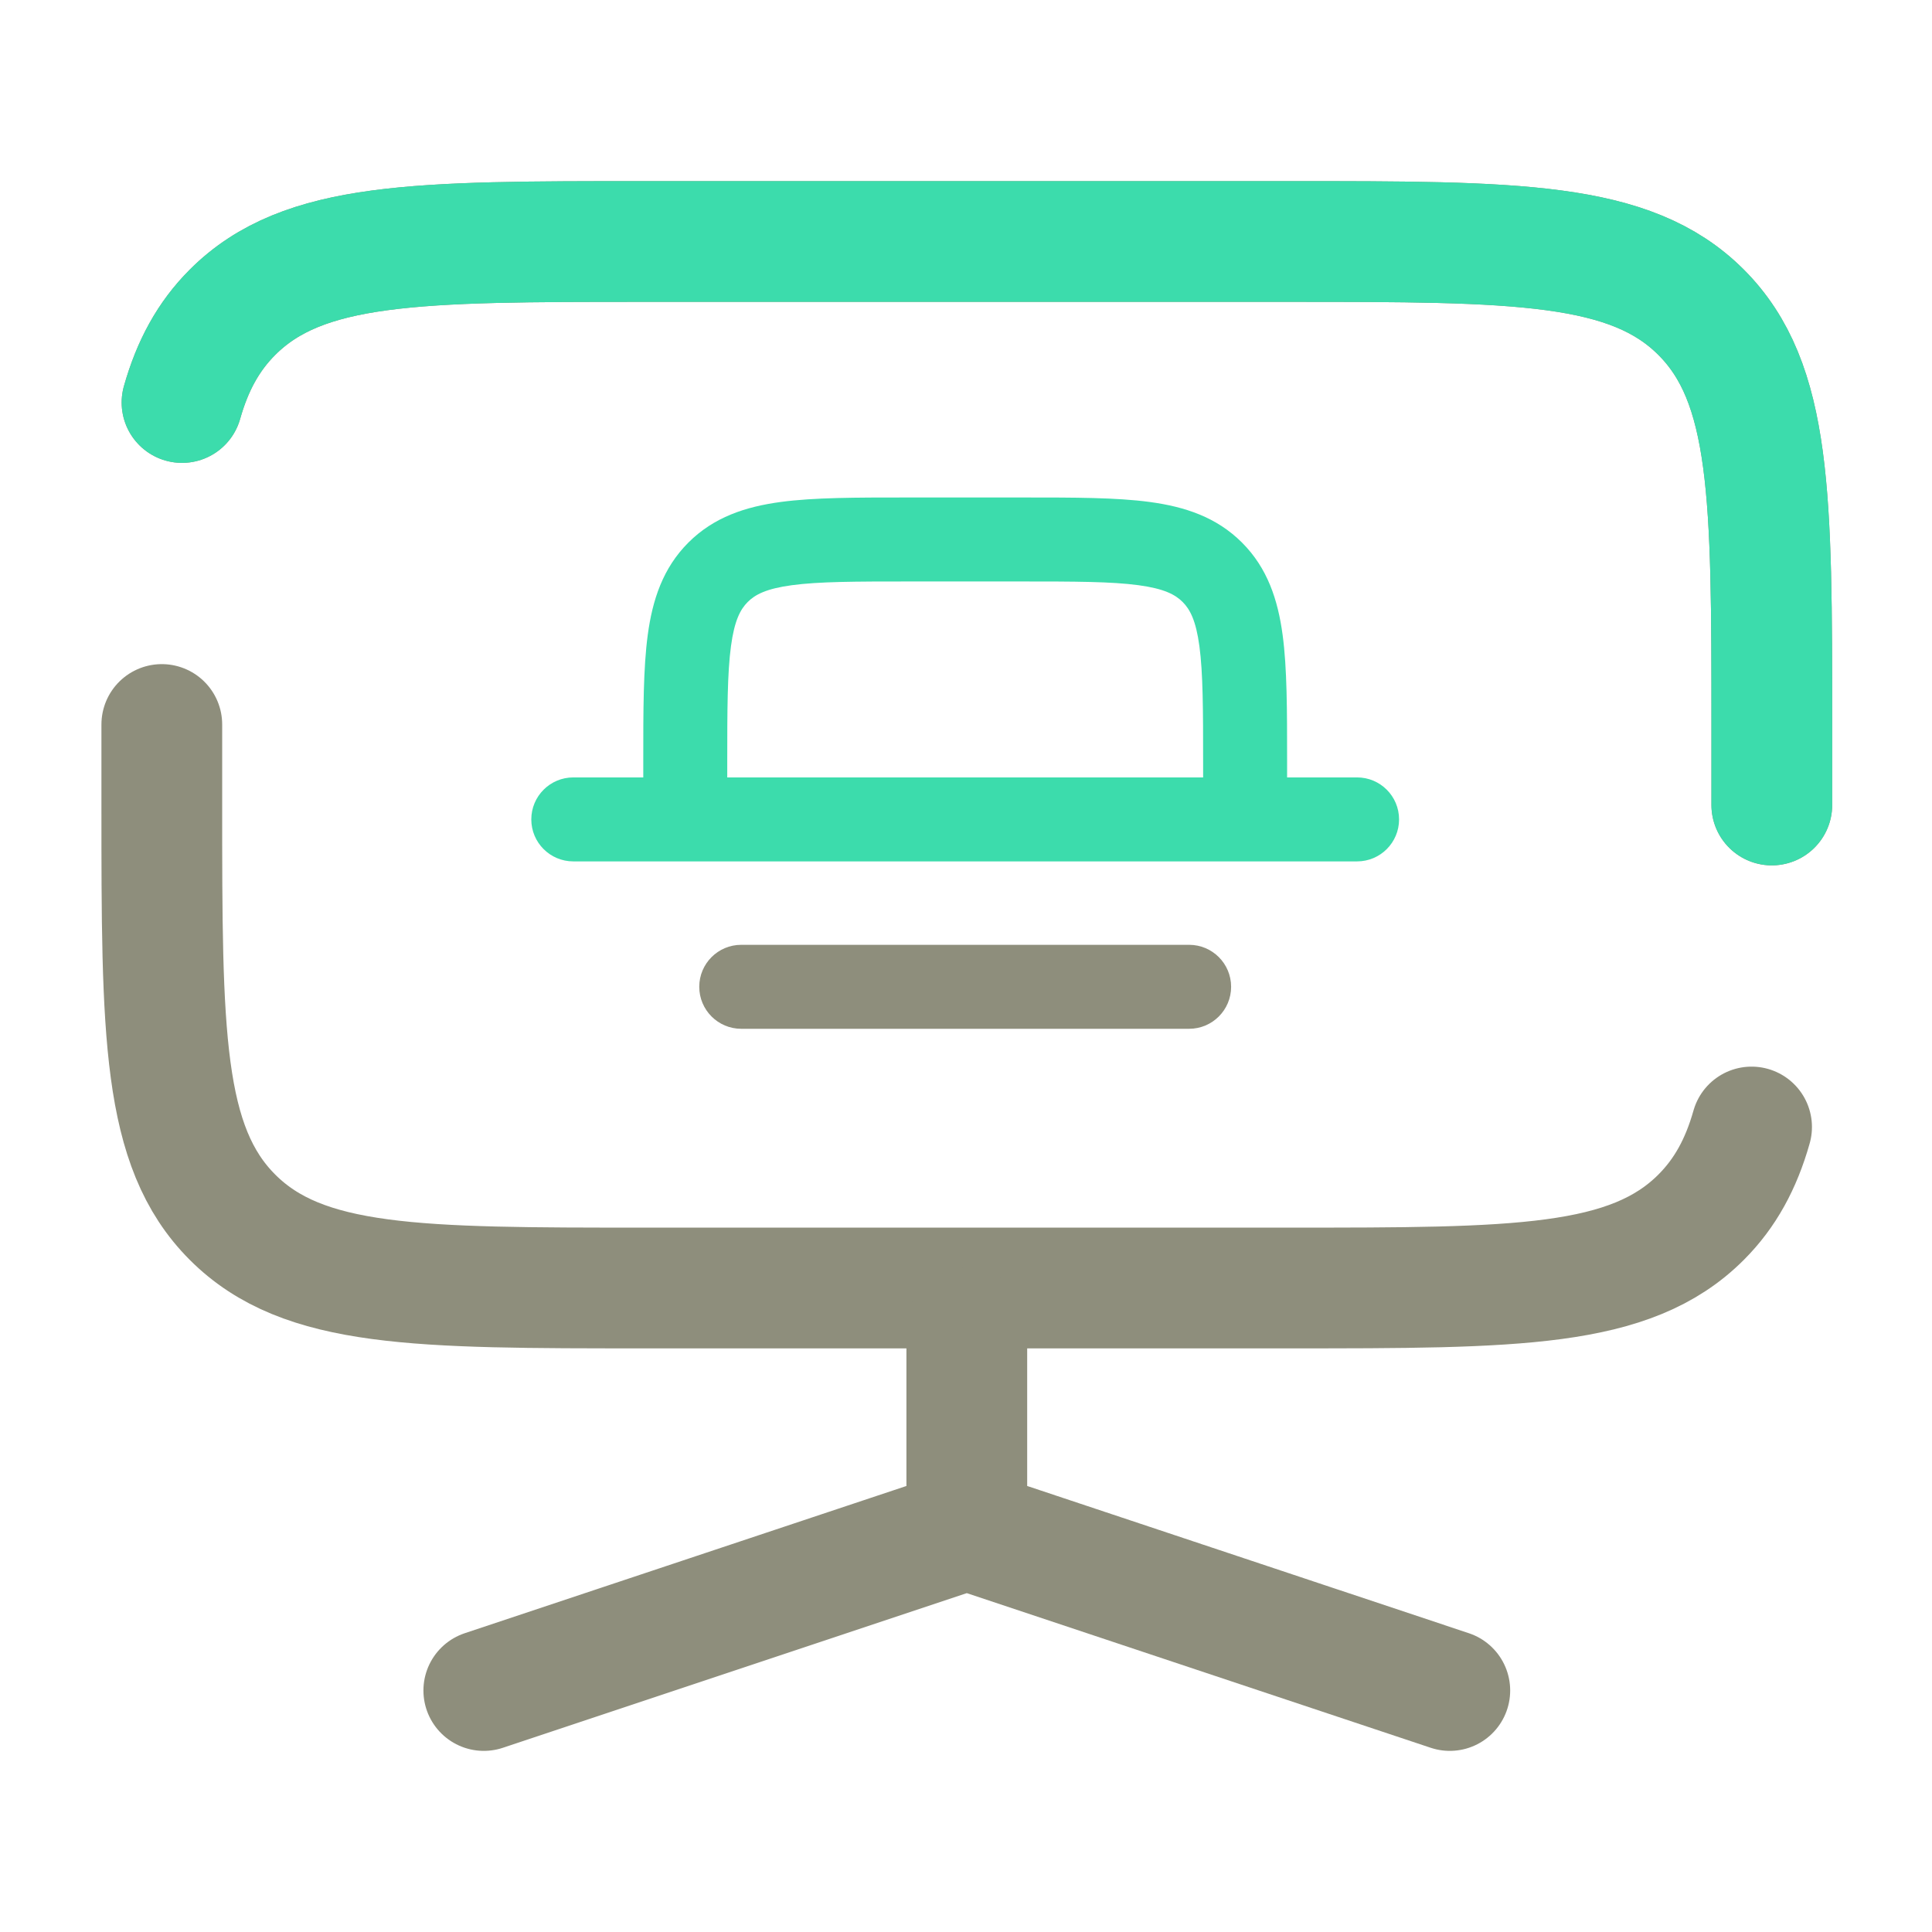 <svg width="800" height="800" viewBox="0 0 800 800" fill="none" xmlns="http://www.w3.org/2000/svg">
<path d="M733.667 333.333V300C733.667 205.719 733.667 158.579 704.377 129.289C675.087 100 627.947 100 533.667 100H267C172.719 100 125.579 100 96.289 129.289C86.296 139.283 79.712 151.354 75.375 166.667M67 300V333.333C67 427.613 67 474.753 96.289 504.043C125.579 533.333 172.719 533.333 267 533.333H533.667C627.947 533.333 675.087 533.333 704.377 504.043C714.37 494.05 720.953 481.98 725.29 466.667" stroke="#8E8E7C" stroke-width="50" stroke-linecap="round"/>
<path d="M733.667 333.333V300C733.667 205.719 733.667 158.579 704.377 129.289C675.087 100 627.947 100 533.667 100H267C172.719 100 125.579 100 96.289 129.289C86.296 139.283 79.712 151.354 75.375 166.667" stroke="#3CDCAC" stroke-width="50" stroke-linecap="round"/>
<path d="M400.333 633.333V550M400.333 633.333L600.333 700M400.333 633.333L200.333 700" stroke="#8E8E7C" stroke-width="50" stroke-linecap="round"/>
<path fill-rule="evenodd" clip-rule="evenodd" d="M375.275 206H424.051C444.88 205.999 462.248 205.999 476.037 207.853C490.591 209.809 503.73 214.114 514.288 224.672C524.847 235.231 529.152 248.371 531.109 262.925C532.961 276.696 532.961 294.039 532.961 314.834V321.911H561.939C571.541 321.911 579.325 329.696 579.325 339.298C579.325 348.9 571.541 356.685 561.939 356.685H237.387C227.784 356.685 220 348.9 220 339.298C220 329.696 227.784 321.911 237.387 321.911H266.365V314.911C266.364 294.082 266.363 276.713 268.217 262.925C270.174 248.371 274.478 235.231 285.037 224.672C295.596 214.114 308.736 209.809 323.289 207.853C337.077 205.999 354.446 205.999 375.275 206ZM301.138 321.911H498.188V316.116C498.188 293.768 498.151 278.756 496.646 267.558C495.206 256.86 492.721 252.282 489.701 249.261C486.68 246.24 482.101 243.754 471.403 242.316C460.206 240.81 445.193 240.773 422.845 240.773H376.481C354.133 240.773 339.121 240.81 327.923 242.316C317.225 243.754 312.647 246.24 309.626 249.261C306.605 252.282 304.119 256.86 302.681 267.558C301.175 278.756 301.138 293.768 301.138 316.116V321.911Z" fill="#3CDCAC"/>
<path d="M306.934 391.227C297.331 391.227 289.547 399.011 289.547 408.613C289.547 418.215 297.331 426 306.934 426H492.392C501.994 426 509.779 418.215 509.779 408.613C509.779 399.011 501.994 391.227 492.392 391.227H306.934Z" fill="#8E8E7C"/>
</svg>
